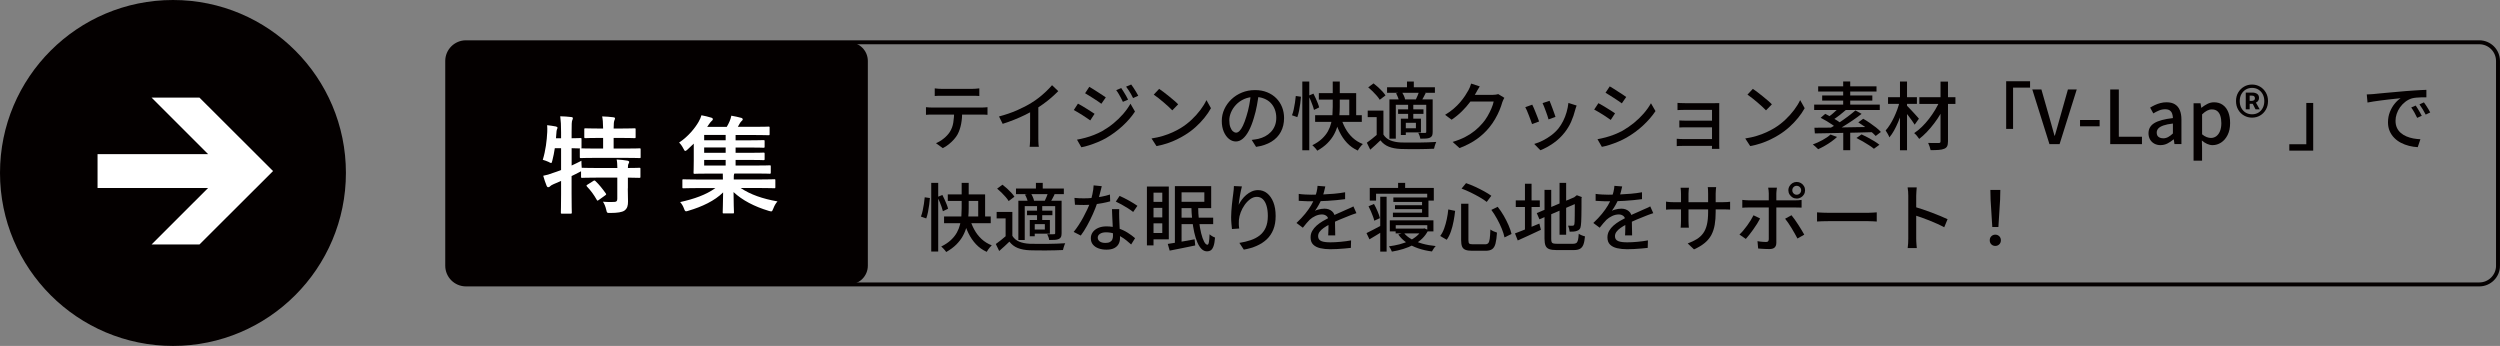 <?xml version="1.0" encoding="UTF-8"?>
<svg id="_レイヤー_2" data-name="レイヤー 2" xmlns="http://www.w3.org/2000/svg" viewBox="0 0 1011.8 140">
  <rect x="0" y="0" width="1011.8" height="140" fill="#808080" stroke="none"/>
  <defs>
    <style>
      .cls-1 {
        fill: #040000;
      }

      .cls-1, .cls-2 {
        stroke-width: 0px;
      }

      .cls-2 {
        fill: #fff;
      }

      .cls-3 {
        fill: none;
        stroke: #040000;
        stroke-miterlimit: 10;
        stroke-width: 1.6px;
      }
    </style>
  </defs>
  <g id="_レイヤー_1-2" data-name="レイヤー 1">
    <g>
      <path class="cls-1" d="m374.76,43.38c.42.04.87.08,1.34.11.47.03.94.04,1.4.04h19.64c.32,0,.73-.01,1.23-.04s.93-.06,1.29-.11v3.09c-.34-.04-.75-.07-1.22-.08-.47,0-.91-.02-1.31-.02h-19.64c-.46,0-.93,0-1.41.02-.48,0-.92.04-1.32.08v-3.09Zm3.54-7.62c.46.06.94.11,1.44.15.5.04.99.06,1.47.06h12.13c.46,0,.96-.02,1.49-.06.53-.04,1.04-.09,1.52-.15v3.09c-.48-.04-.98-.07-1.5-.08-.52,0-1.02-.01-1.5-.01h-12.1c-.5,0-1.01,0-1.53.01s-.99.04-1.41.08v-3.09Zm11.14,9.21c0,1.9-.15,3.63-.45,5.19-.3,1.56-.78,2.97-1.44,4.23-.36.66-.85,1.33-1.46,2.02-.61.69-1.3,1.35-2.06,1.96-.76.62-1.58,1.15-2.46,1.59l-2.76-2.01c1.1-.46,2.15-1.09,3.15-1.9,1-.81,1.8-1.67,2.4-2.57.76-1.18,1.25-2.48,1.47-3.92.22-1.43.34-2.96.36-4.6h3.24Z"/>
      <path class="cls-1" d="m404.34,47.13c2.64-.7,5.07-1.53,7.28-2.5,2.21-.97,4.15-1.97,5.81-3.01,1.06-.64,2.1-1.36,3.11-2.16,1.01-.8,1.97-1.63,2.87-2.49.9-.86,1.69-1.69,2.37-2.49l2.52,2.4c-.88.9-1.83,1.79-2.85,2.67-1.02.88-2.1,1.73-3.23,2.54-1.13.81-2.29,1.58-3.47,2.29-1.1.68-2.35,1.37-3.75,2.06-1.4.69-2.88,1.35-4.45,1.98-1.56.63-3.14,1.2-4.75,1.7l-1.47-2.97Zm12.56-3.96l3.33-.87v13.59c0,.4,0,.83.02,1.3,0,.47.03.91.06,1.3.03.4.08.71.13.93h-3.72c.02-.22.05-.53.09-.93.04-.4.06-.83.07-1.3s.02-.9.02-1.3v-12.72Z"/>
      <path class="cls-1" d="m436.27,41.94c.48.24,1.03.54,1.65.92s1.25.75,1.89,1.16c.64.4,1.24.78,1.8,1.14s1.02.66,1.38.9l-1.74,2.67c-.4-.28-.88-.61-1.44-.99-.56-.38-1.15-.77-1.77-1.17s-1.23-.78-1.83-1.12-1.14-.66-1.62-.92l1.68-2.58Zm-.39,14.58c1.12-.2,2.26-.46,3.42-.77,1.16-.31,2.31-.69,3.45-1.14s2.23-.96,3.27-1.51c1.68-.96,3.24-2.03,4.67-3.21,1.43-1.18,2.73-2.44,3.89-3.78,1.16-1.34,2.14-2.72,2.94-4.14l1.83,3.18c-1.34,2.04-3.02,3.99-5.05,5.85-2.02,1.86-4.26,3.5-6.7,4.92-1,.56-2.1,1.09-3.3,1.59s-2.38.93-3.54,1.3-2.2.63-3.12.79l-1.77-3.09Zm4.99-21.39c.46.26,1,.58,1.61.98.61.39,1.24.79,1.88,1.2s1.24.8,1.8,1.17c.56.37,1.02.68,1.38.94l-1.8,2.58c-.36-.28-.82-.61-1.38-.99s-1.16-.77-1.79-1.17c-.63-.4-1.24-.78-1.83-1.15-.59-.37-1.12-.69-1.58-.95l1.71-2.61Zm12.92.51c.26.38.57.85.92,1.41.35.56.69,1.12,1.02,1.69.33.57.61,1.09.83,1.58l-2.1.9c-.26-.58-.54-1.13-.83-1.67-.29-.53-.59-1.05-.89-1.58-.3-.52-.63-1.01-.99-1.47l2.04-.87Zm4.03-1.44c.28.36.6.81.95,1.35.35.54.7,1.09,1.04,1.66.34.57.63,1.09.87,1.55l-2.1.93c-.26-.58-.55-1.13-.86-1.65-.31-.52-.63-1.03-.95-1.53s-.66-.98-1.02-1.44l2.07-.87Z"/>
      <path class="cls-1" d="m466.04,56.04c1.68-.26,3.23-.6,4.66-1.04,1.42-.43,2.73-.92,3.92-1.47,1.19-.55,2.27-1.11,3.23-1.7,1.6-.98,3.08-2.11,4.43-3.39,1.35-1.28,2.54-2.6,3.56-3.96,1.02-1.36,1.83-2.68,2.43-3.96l1.83,3.27c-.72,1.3-1.61,2.6-2.66,3.9-1.05,1.3-2.24,2.55-3.56,3.74-1.32,1.19-2.76,2.26-4.33,3.22-1,.62-2.1,1.22-3.29,1.8-1.19.58-2.47,1.1-3.84,1.56s-2.83.83-4.37,1.11l-2.01-3.09Zm3.09-20.07c.54.36,1.16.8,1.86,1.33s1.42,1.09,2.15,1.69c.73.6,1.43,1.18,2.09,1.74.66.56,1.19,1.06,1.59,1.5l-2.37,2.43c-.38-.4-.88-.88-1.5-1.46-.62-.57-1.29-1.16-2-1.77-.71-.61-1.42-1.19-2.12-1.74-.7-.55-1.33-1.01-1.89-1.39l2.19-2.34Z"/>
      <path class="cls-1" d="m509.47,37.8c-.2,1.54-.46,3.16-.77,4.88-.31,1.71-.73,3.4-1.25,5.08-.6,2.04-1.28,3.76-2.03,5.17-.75,1.41-1.57,2.49-2.45,3.22-.88.74-1.81,1.11-2.79,1.11s-1.93-.34-2.79-1.04c-.86-.69-1.56-1.66-2.1-2.91-.54-1.25-.81-2.7-.81-4.37s.35-3.27,1.04-4.77c.69-1.5,1.65-2.83,2.87-3.99,1.22-1.16,2.64-2.07,4.27-2.73,1.62-.66,3.37-.99,5.26-.99s3.43.29,4.88.87,2.69,1.38,3.72,2.42,1.82,2.23,2.36,3.61c.54,1.38.81,2.85.81,4.41,0,2.1-.44,3.97-1.31,5.6s-2.15,2.96-3.83,3.99c-1.68,1.03-3.75,1.73-6.19,2.08l-1.77-2.82c.52-.06,1-.12,1.44-.2s.85-.14,1.23-.22c.96-.22,1.88-.56,2.75-1.02s1.65-1.04,2.33-1.75,1.22-1.54,1.61-2.5.59-2.04.59-3.24-.19-2.31-.57-3.34-.94-1.92-1.68-2.69c-.74-.76-1.65-1.35-2.73-1.78-1.08-.43-2.3-.65-3.66-.65-1.64,0-3.1.29-4.39.87-1.28.58-2.37,1.35-3.26,2.29-.89.95-1.57,1.98-2.03,3.08-.46,1.1-.69,2.16-.69,3.18,0,1.14.14,2.08.42,2.83.28.75.63,1.31,1.05,1.67.42.36.85.54,1.29.54s.89-.22,1.35-.67c.46-.45.93-1.17,1.4-2.15.47-.98.94-2.23,1.4-3.75.46-1.44.85-2.97,1.16-4.6.31-1.63.54-3.22.68-4.79l3.21.06Z"/>
      <path class="cls-1" d="m524.43,38.85l2.1.3c-.06.82-.16,1.73-.29,2.73-.13,1-.29,1.98-.48,2.94-.19.96-.43,1.82-.71,2.58l-2.16-.75c.28-.68.52-1.47.71-2.37s.36-1.83.51-2.78c.15-.95.25-1.83.32-2.65Zm2.64-5.85h2.82v27.81h-2.82v-27.81Zm2.52,5.73l1.98-.84c.3.58.61,1.21.92,1.89.31.68.59,1.34.84,1.98.25.64.44,1.21.56,1.71l-2.1,1.02c-.12-.52-.29-1.11-.53-1.77-.23-.66-.49-1.34-.78-2.04-.29-.7-.58-1.35-.89-1.95Zm9.79-5.73h2.85v10.26c0,1.2-.06,2.43-.18,3.7-.12,1.27-.35,2.55-.69,3.83-.34,1.28-.85,2.53-1.52,3.74s-1.55,2.36-2.64,3.45-2.45,2.09-4.07,3.01c-.14-.22-.33-.46-.55-.74-.23-.27-.48-.54-.74-.81-.26-.27-.5-.5-.72-.67,1.58-.78,2.88-1.65,3.9-2.61s1.83-1.97,2.42-3.04c.59-1.07,1.02-2.17,1.29-3.29.27-1.12.45-2.24.53-3.36s.12-2.19.12-3.21v-10.26Zm-7.12,13.62h18.89v2.7h-18.89v-2.7Zm1.5-8.94h15.11v10.41h-2.79v-7.77h-12.32v-2.64Zm8.83,9.48c.46,1.7,1.09,3.29,1.89,4.75.8,1.47,1.79,2.75,2.97,3.84,1.18,1.09,2.55,1.94,4.12,2.54-.22.2-.46.45-.72.75-.26.3-.51.62-.74.96-.23.34-.43.65-.59.93-1.68-.76-3.13-1.79-4.34-3.08-1.21-1.29-2.24-2.79-3.08-4.52-.84-1.72-1.52-3.61-2.04-5.67l2.52-.51Z"/>
      <path class="cls-1" d="m559.9,54.45c.64,1.06,1.56,1.84,2.75,2.34,1.19.5,2.63.79,4.31.87.86.02,1.91.04,3.14.04,1.23.01,2.52.01,3.87,0,1.35,0,2.67-.04,3.95-.09s2.4-.1,3.36-.17c-.1.2-.21.46-.33.79-.12.33-.23.67-.33,1.02-.1.35-.18.66-.24.94-.88.04-1.91.08-3.08.11-1.17.03-2.39.05-3.65.06s-2.48,0-3.65-.01c-1.17-.02-2.2-.04-3.08-.06-1.9-.08-3.52-.39-4.85-.92-1.33-.53-2.46-1.38-3.38-2.57-.64.62-1.3,1.24-1.97,1.86-.67.62-1.39,1.26-2.15,1.92l-1.38-2.82c.64-.46,1.33-.98,2.07-1.56.74-.58,1.45-1.17,2.13-1.77h2.49Zm0-9.69v10.83h-2.73v-8.19h-3.63v-2.64h6.37Zm-6.16-9.42l2.16-1.59c.6.46,1.22.98,1.85,1.54.63.57,1.21,1.14,1.73,1.71.52.57.94,1.11,1.26,1.61l-2.34,1.77c-.28-.5-.68-1.04-1.19-1.63-.51-.59-1.07-1.18-1.68-1.79-.61-.6-1.21-1.14-1.79-1.62Zm7.63-.03h19.37v2.25h-19.37v-2.25Zm.96,4.92h15.86v2.19h-13.28v13.71h-2.58v-15.9Zm2.67-2.46l2.37-.57c.28.44.54.94.8,1.5.25.56.42,1.06.5,1.5l-2.49.63c-.06-.42-.2-.92-.42-1.48-.22-.57-.47-1.1-.75-1.58Zm.84,6.48h10.27v1.83h-10.27v-1.83Zm1.11,3.78h2.01v6.6h-2.01v-6.6Zm1.08,0h7.06v5.55h-7.06v-1.68h5.02v-2.19h-5.02v-1.68Zm1.41-15.03h2.76v3.66h-2.76v-3.66Zm.45,9.3h2.1v6.21h-2.1v-6.21Zm4.45-5.28l2.67.63c-.3.6-.6,1.18-.9,1.74-.3.56-.57,1.04-.81,1.44l-2.28-.57c.24-.48.49-1.03.74-1.64.25-.61.45-1.14.59-1.6Zm2.88,3.21h2.61v13.14c0,.64-.07,1.14-.22,1.49s-.44.63-.86.85c-.44.2-.98.32-1.62.36s-1.41.06-2.31.06c-.04-.34-.14-.73-.3-1.18s-.33-.84-.51-1.18c.62.02,1.19.04,1.7.04s.86,0,1.04-.02c.18,0,.31-.03.38-.1.07-.07.1-.18.1-.35v-13.11Z"/>
      <path class="cls-1" d="m598.89,34.98c-.3.44-.6.92-.89,1.44-.29.52-.52.93-.68,1.23-.62,1.14-1.41,2.35-2.36,3.63-.95,1.28-2.05,2.54-3.29,3.76-1.24,1.23-2.63,2.37-4.17,3.41l-2.64-1.98c1.3-.78,2.46-1.61,3.48-2.49,1.02-.88,1.91-1.76,2.66-2.66.75-.89,1.4-1.74,1.94-2.56.54-.82.99-1.56,1.35-2.22.18-.3.38-.71.6-1.25.22-.53.39-1.01.51-1.46l3.48,1.14Zm9.94,4.62c-.16.24-.31.53-.45.87-.14.34-.27.66-.39.96-.26.96-.63,2.02-1.11,3.18s-1.07,2.34-1.77,3.55c-.7,1.21-1.5,2.37-2.4,3.46-1.38,1.7-3.03,3.24-4.94,4.62s-4.27,2.61-7.07,3.69l-2.79-2.49c1.94-.58,3.65-1.25,5.12-2.02,1.47-.77,2.77-1.62,3.9-2.54,1.13-.92,2.14-1.9,3.02-2.94.76-.86,1.45-1.81,2.06-2.87.61-1.05,1.14-2.1,1.59-3.15.45-1.05.76-2,.92-2.83h-10.69l1.14-2.7h9.16c.42,0,.83-.03,1.23-.08.4-.05.74-.12,1.02-.22l2.46,1.5Z"/>
      <path class="cls-1" d="m620.13,42.36c.18.34.39.81.65,1.39.25.59.51,1.23.78,1.91.27.68.53,1.33.77,1.95s.43,1.14.57,1.56l-2.85,1.05c-.12-.38-.3-.9-.54-1.54-.24-.65-.5-1.33-.77-2.03-.27-.7-.53-1.34-.78-1.94-.25-.59-.47-1.03-.65-1.33l2.82-1.02Zm17.96.36c-.14.38-.25.71-.35.99-.09.28-.17.54-.23.78-.4,1.6-.94,3.17-1.61,4.71s-1.54,2.99-2.6,4.35c-1.38,1.76-2.95,3.25-4.7,4.45-1.75,1.21-3.48,2.15-5.18,2.81l-2.49-2.55c1.12-.32,2.28-.78,3.48-1.38,1.2-.6,2.36-1.32,3.47-2.16,1.11-.84,2.08-1.77,2.9-2.79.68-.86,1.3-1.85,1.86-2.96.56-1.11,1.02-2.29,1.38-3.54s.61-2.5.75-3.77l3.3,1.05Zm-10.96-1.92c.14.3.32.75.54,1.33s.46,1.22.71,1.89c.25.67.48,1.3.69,1.91.21.6.37,1.06.47,1.38l-2.82,1.02c-.08-.36-.22-.83-.42-1.42s-.42-1.21-.66-1.86c-.24-.65-.48-1.27-.71-1.88-.23-.6-.44-1.08-.62-1.44l2.82-.93Z"/>
      <path class="cls-1" d="m646.92,41.76c.48.24,1.03.54,1.65.92.62.37,1.25.75,1.89,1.15.64.4,1.24.78,1.8,1.12.56.35,1.02.66,1.38.92l-1.74,2.67c-.4-.28-.88-.61-1.44-.99s-1.15-.77-1.77-1.17c-.62-.4-1.24-.77-1.85-1.12-.61-.35-1.16-.65-1.64-.92l1.71-2.58Zm-.39,14.58c1.1-.2,2.23-.45,3.39-.76,1.16-.31,2.31-.69,3.45-1.14,1.14-.45,2.24-.96,3.3-1.52,1.66-.96,3.21-2.03,4.66-3.21,1.44-1.18,2.74-2.44,3.91-3.78,1.16-1.34,2.14-2.72,2.94-4.14l1.83,3.18c-1.36,2.04-3.05,3.99-5.06,5.85-2.01,1.86-4.24,3.49-6.68,4.89-1.02.58-2.13,1.12-3.32,1.62-1.19.5-2.37.94-3.54,1.31-1.17.37-2.21.63-3.11.79l-1.77-3.09Zm4.96-21.39c.48.26,1.02.58,1.62.98.6.39,1.22.79,1.86,1.2.64.41,1.25.8,1.82,1.17.57.37,1.03.69,1.37.95l-1.77,2.58c-.38-.28-.85-.61-1.41-.99-.56-.38-1.15-.77-1.77-1.17-.62-.4-1.23-.78-1.83-1.16-.6-.37-1.13-.69-1.59-.97l1.71-2.58Z"/>
      <path class="cls-1" d="m678.61,56.16c.26.02.62.04,1.07.08.45.03.94.04,1.46.04h13.22v2.76h-13.22c-.44,0-.91,0-1.4.03-.49.02-.87.04-1.13.06v-2.97Zm.33-14.52c.22.02.54.04.96.06.42.02.85.04,1.29.04.44.01.81.02,1.11.02h11.5c.36,0,.74,0,1.14-.02.4,0,.7-.01.9-.01-.02.16-.03.41-.03.75v15.96c0,.24,0,.54.01.92s.03.66.04.88h-3c.02-.2.03-.49.03-.87v-14.91h-10.6c-.3,0-.68,0-1.13.02-.45,0-.88.02-1.29.03-.41.01-.73.03-.95.05v-2.91Zm.72,7.11c.34.02.79.04,1.34.06s1.09.03,1.61.03h11.74v2.7h-13.35c-.55,0-1,.02-1.34.06v-2.85Z"/>
      <path class="cls-1" d="m706.33,56.04c1.68-.26,3.23-.6,4.66-1.04,1.42-.43,2.73-.92,3.92-1.47,1.19-.55,2.27-1.11,3.23-1.7,1.6-.98,3.08-2.11,4.43-3.39,1.35-1.28,2.54-2.6,3.56-3.96,1.02-1.36,1.83-2.68,2.43-3.96l1.83,3.27c-.72,1.3-1.61,2.6-2.66,3.9-1.05,1.3-2.24,2.55-3.56,3.74-1.32,1.19-2.76,2.26-4.33,3.22-1,.62-2.1,1.22-3.29,1.8-1.19.58-2.47,1.1-3.84,1.56-1.37.46-2.83.83-4.37,1.11l-2.01-3.09Zm3.09-20.07c.54.36,1.16.8,1.86,1.33.7.53,1.42,1.09,2.15,1.69.73.6,1.43,1.18,2.09,1.74.66.56,1.19,1.06,1.59,1.5l-2.37,2.43c-.38-.4-.88-.88-1.5-1.46-.62-.57-1.29-1.16-2-1.77-.71-.61-1.42-1.19-2.12-1.74-.7-.55-1.33-1.01-1.89-1.39l2.19-2.34Z"/>
      <path class="cls-1" d="m740.87,54.45l2.61.99c-.66.62-1.42,1.24-2.28,1.86-.86.62-1.76,1.19-2.69,1.72-.93.53-1.82.98-2.66,1.37-.16-.18-.38-.39-.65-.63-.27-.24-.54-.48-.8-.72-.26-.24-.5-.43-.72-.57,1.3-.48,2.61-1.08,3.92-1.79s2.4-1.46,3.26-2.24Zm-6.64-12.12h26.55v2.19h-26.55v-2.19Zm.09,9.36c1.46,0,3.11,0,4.94-.03,1.83-.02,3.79-.05,5.89-.09,2.09-.04,4.24-.08,6.43-.11,2.19-.03,4.37-.06,6.53-.1l-.15,2.13c-2.12.06-4.26.12-6.41.17-2.15.05-4.25.09-6.29.13-2.04.04-3.98.08-5.81.12s-3.48.07-4.94.09l-.18-2.31Zm1.53-16.74h23.61v2.1h-23.61v-2.1Zm1.02,12.72l1.83-1.59c.76.36,1.56.78,2.4,1.25.84.47,1.64.95,2.4,1.44.76.49,1.39.94,1.89,1.36l-1.98,1.77c-.46-.42-1.06-.88-1.79-1.4-.73-.51-1.52-1.01-2.36-1.51s-1.64-.94-2.4-1.32Zm.6-9.03h20.3v2.07h-20.3v-2.07Zm7.24,4.47l2.55,1.23c-.86.76-1.77,1.51-2.72,2.25-.95.74-1.84,1.37-2.66,1.89l-1.95-1.08c.54-.38,1.1-.82,1.68-1.32.58-.5,1.15-1.01,1.7-1.53.55-.52,1.02-1,1.4-1.44Zm6.22,1.59l2.49,1.38c-1.08.86-2.27,1.73-3.56,2.61s-2.58,1.71-3.88,2.5c-1.29.79-2.51,1.48-3.65,2.05l-1.86-1.29c1.14-.6,2.35-1.32,3.63-2.16,1.28-.84,2.52-1.71,3.71-2.6,1.19-.89,2.23-1.72,3.11-2.5Zm-4.96-11.73h2.85v10.68h-2.85v-10.68Zm.03,19.56h2.82v8.25h-2.82v-8.25Zm5.32,3.33l2.1-1.47c.8.36,1.65.79,2.55,1.27.9.49,1.77.99,2.6,1.49.83.5,1.52.98,2.06,1.44l-2.22,1.62c-.5-.42-1.15-.89-1.95-1.41-.8-.52-1.65-1.04-2.55-1.56-.9-.52-1.76-.98-2.58-1.38Zm.78-6.33l1.98-1.47c.84.48,1.71,1.03,2.61,1.65.9.62,1.76,1.25,2.57,1.88s1.47,1.24,1.97,1.82l-2.1,1.62c-.48-.54-1.11-1.13-1.88-1.79-.77-.65-1.61-1.3-2.52-1.95-.91-.65-1.79-1.23-2.63-1.75Z"/>
      <path class="cls-1" d="m768.84,41.07l1.92.69c-.28,1.22-.64,2.48-1.08,3.78-.44,1.3-.92,2.57-1.44,3.81s-1.08,2.4-1.68,3.48-1.23,2-1.89,2.76c-.14-.42-.37-.89-.68-1.42-.31-.53-.59-.98-.83-1.36.6-.68,1.19-1.47,1.76-2.37.57-.9,1.11-1.88,1.61-2.93.5-1.05.95-2.12,1.35-3.22.4-1.1.72-2.17.96-3.21Zm-4.71-1.74h11.68v2.7h-11.68v-2.7Zm4.83-6.33h2.85v27.81h-2.85v-27.81Zm2.64,9.63c.2.16.47.42.81.78.34.36.72.77,1.14,1.21.42.45.84.9,1.25,1.35.41.45.78.86,1.11,1.23.33.37.57.65.71.83l-1.71,2.43c-.24-.4-.57-.89-.99-1.48-.42-.59-.87-1.2-1.34-1.83-.47-.63-.93-1.22-1.37-1.77-.44-.55-.8-.99-1.08-1.33l1.47-1.41Zm13.55-2.01l2.28,1.38c-.56,1.32-1.23,2.65-2.01,3.99-.78,1.34-1.65,2.64-2.6,3.9-.95,1.26-1.94,2.43-2.97,3.51-1.03,1.08-2.07,2.02-3.11,2.82-.24-.38-.55-.79-.93-1.25-.38-.45-.75-.82-1.11-1.1,1.04-.68,2.07-1.51,3.09-2.5,1.02-.99,1.99-2.08,2.91-3.27.92-1.19,1.76-2.42,2.52-3.69.76-1.27,1.4-2.54,1.92-3.79Zm-8.35-1.29h14.6v2.73h-14.6v-2.73Zm8.59-6.3h3v24.15c0,.9-.12,1.57-.35,2.02-.23.45-.62.79-1.16,1-.56.24-1.3.4-2.22.47-.92.07-2.02.1-3.3.1-.08-.4-.21-.88-.41-1.46s-.39-1.05-.59-1.46c.9.02,1.77.04,2.61.04.84.01,1.39,0,1.65-.01.28,0,.48-.05.58-.15.11-.1.17-.29.17-.57v-24.15Z"/>
      <path class="cls-1" d="m811.94,32.88h9.67v2.58h-6.88v16.71h-2.79v-19.29Z"/>
      <path class="cls-1" d="m829.45,58.32l-6.94-22.11h3.69l3.27,11.46c.38,1.26.71,2.46,1.01,3.6.29,1.14.63,2.35,1.01,3.63h.15c.4-1.28.75-2.49,1.04-3.63.29-1.14.62-2.34,1.01-3.6l3.24-11.46h3.57l-6.94,22.11h-4.12Z"/>
      <path class="cls-1" d="m841.83,51.12v-2.55h7.93v2.55h-7.93Z"/>
      <path class="cls-1" d="m854.05,58.32v-22.11h3.48v19.14h9.37v2.97h-12.86Z"/>
      <path class="cls-1" d="m874.41,58.74c-.94,0-1.78-.2-2.51-.6-.73-.4-1.31-.96-1.73-1.68-.42-.72-.63-1.56-.63-2.52,0-1.78.79-3.16,2.36-4.12s4.08-1.64,7.52-2.03c-.02-.64-.12-1.23-.3-1.77-.18-.54-.5-.98-.95-1.31-.45-.33-1.09-.49-1.91-.49-.86,0-1.69.17-2.49.51-.8.34-1.56.73-2.28,1.17l-1.29-2.34c.58-.36,1.22-.71,1.92-1.04.7-.33,1.45-.6,2.25-.81.8-.21,1.63-.31,2.49-.31,1.38,0,2.51.28,3.39.83s1.54,1.34,1.97,2.38.65,2.3.65,3.78v9.93h-2.82l-.27-1.89h-.12c-.74.64-1.55,1.18-2.43,1.63-.88.45-1.82.67-2.82.67Zm1.05-2.76c.72,0,1.39-.17,2.01-.5.62-.33,1.27-.81,1.95-1.46v-4.02c-1.62.18-2.91.45-3.87.79-.96.35-1.65.76-2.06,1.23-.41.47-.62,1.02-.62,1.63,0,.82.25,1.41.75,1.77.5.36,1.11.54,1.83.54Z"/>
      <path class="cls-1" d="m887.78,65.01v-23.22h2.82l.3,1.83h.06c.74-.6,1.54-1.12,2.4-1.56.86-.44,1.76-.66,2.7-.66,1.38,0,2.56.35,3.54,1.05.98.7,1.72,1.68,2.22,2.92.5,1.25.75,2.73.75,4.43,0,1.88-.33,3.49-1.01,4.83-.67,1.34-1.55,2.36-2.63,3.06-1.08.7-2.24,1.05-3.48,1.05-.72,0-1.45-.17-2.19-.5-.74-.33-1.45-.79-2.13-1.39l.09,2.82v5.34h-3.45Zm7.03-9.18c.8,0,1.52-.23,2.15-.69s1.13-1.13,1.5-2.03c.37-.89.56-1.97.56-3.25,0-1.16-.14-2.16-.41-2.99-.27-.83-.69-1.47-1.25-1.92s-1.3-.67-2.22-.67c-.64,0-1.28.17-1.91.5s-1.3.83-2,1.51v8.07c.64.54,1.27.92,1.89,1.14.62.22,1.18.33,1.68.33Z"/>
      <path class="cls-1" d="m911.45,47.61c-1.18,0-2.26-.28-3.24-.84s-1.77-1.34-2.36-2.36c-.59-1.01-.89-2.17-.89-3.5s.3-2.48.89-3.48c.59-1,1.38-1.79,2.36-2.36.98-.57,2.06-.85,3.24-.85s2.26.29,3.23.85c.97.57,1.75,1.36,2.34,2.36.59,1,.89,2.16.89,3.48s-.3,2.49-.89,3.5c-.59,1.01-1.37,1.8-2.34,2.36-.97.56-2.05.84-3.23.84Zm0-1.35c.94,0,1.79-.22,2.54-.66.75-.44,1.34-1.07,1.77-1.88.43-.81.65-1.75.65-2.81s-.22-1.99-.65-2.79c-.43-.8-1.02-1.42-1.77-1.88-.75-.45-1.6-.67-2.54-.67s-1.79.23-2.54.67c-.75.45-1.35,1.08-1.79,1.88-.44.8-.66,1.73-.66,2.79s.22,2,.66,2.81c.44.81,1.04,1.43,1.79,1.88.75.44,1.6.66,2.54.66Zm-2.55-2.01v-6.78h2.73c.72,0,1.34.17,1.86.51.52.34.78.9.78,1.68,0,.4-.11.77-.33,1.11-.22.34-.53.59-.93.75l1.53,2.73h-1.68l-1.14-2.25h-1.23v2.25h-1.59Zm1.59-3.42h.78c.42,0,.75-.09.99-.27.24-.18.36-.44.36-.78,0-.32-.1-.58-.29-.78-.19-.2-.53-.3-1.01-.3h-.84v2.13Z"/>
      <path class="cls-1" d="m936.2,60.96h-9.67v-2.58h6.88v-16.71h2.79v19.29Z"/>
      <path class="cls-1" d="m957.86,38.22c.58-.02,1.12-.04,1.61-.08.49-.03.89-.05,1.19-.08.54-.06,1.27-.13,2.18-.22.91-.09,1.95-.19,3.11-.29,1.16-.1,2.4-.21,3.72-.33,1.32-.12,2.67-.24,4.05-.36,1.06-.08,2.1-.15,3.11-.22s1.96-.13,2.84-.18c.88-.05,1.66-.08,2.34-.1v3.03c-.56-.02-1.2-.02-1.91,0-.71.02-1.41.06-2.1.12-.69.06-1.31.16-1.85.3-.98.3-1.88.77-2.7,1.41-.82.64-1.53,1.38-2.12,2.22-.59.84-1.04,1.73-1.35,2.67-.31.94-.46,1.85-.46,2.73,0,1.1.18,2.06.56,2.87.37.81.89,1.5,1.55,2.07s1.42,1.04,2.28,1.41,1.78.64,2.75.83c.97.18,1.95.29,2.93.33l-1.08,3.21c-1.18-.06-2.35-.24-3.51-.53-1.16-.29-2.25-.7-3.27-1.23-1.02-.53-1.93-1.19-2.72-1.99-.79-.8-1.41-1.72-1.86-2.76-.45-1.04-.68-2.22-.68-3.54,0-1.52.26-2.92.77-4.2.51-1.28,1.16-2.4,1.94-3.35.78-.95,1.58-1.68,2.4-2.21-.6.06-1.34.14-2.22.23s-1.83.19-2.84.31c-1.01.12-2.03.25-3.05.38-1.02.13-1.99.27-2.9.41-.91.14-1.71.28-2.39.42l-.3-3.27Zm19.82,4.5c.24.34.51.75.81,1.24.3.49.6.99.9,1.5.3.51.55.98.75,1.4l-1.86.84c-.36-.76-.74-1.49-1.13-2.19-.39-.7-.82-1.37-1.28-2.01l1.8-.78Zm3.33-1.29c.24.34.52.75.84,1.21s.63.96.93,1.46c.3.5.56.97.78,1.41l-1.83.87c-.4-.76-.8-1.47-1.2-2.14-.4-.67-.84-1.33-1.32-2l1.8-.81Z"/>
      <path class="cls-1" d="m374.25,79.85l2.1.3c-.06.82-.16,1.73-.29,2.73-.13,1-.29,1.98-.48,2.94s-.43,1.82-.71,2.58l-2.16-.75c.28-.68.51-1.47.71-2.37.19-.9.36-1.83.51-2.78.15-.95.26-1.83.32-2.65Zm2.64-5.85h2.82v27.81h-2.82v-27.81Zm2.52,5.73l1.98-.84c.3.58.61,1.21.92,1.89.31.68.59,1.34.84,1.98.25.64.44,1.21.56,1.71l-2.1,1.02c-.12-.52-.3-1.11-.53-1.77-.23-.66-.49-1.34-.78-2.04-.29-.7-.59-1.35-.89-1.95Zm9.79-5.73h2.85v10.26c0,1.2-.06,2.43-.18,3.7-.12,1.27-.35,2.55-.69,3.83-.34,1.28-.85,2.53-1.52,3.74s-1.55,2.36-2.64,3.45-2.45,2.09-4.07,3.01c-.14-.22-.33-.46-.56-.74-.23-.27-.48-.54-.74-.81s-.5-.5-.72-.67c1.58-.78,2.88-1.65,3.91-2.61,1.02-.96,1.83-1.97,2.42-3.04.59-1.07,1.02-2.17,1.29-3.29.27-1.12.45-2.24.53-3.36.08-1.12.12-2.19.12-3.21v-10.26Zm-7.12,13.62h18.89v2.7h-18.89v-2.7Zm1.5-8.94h15.11v10.41h-2.79v-7.77h-12.31v-2.64Zm8.83,9.48c.46,1.7,1.09,3.29,1.89,4.75.8,1.47,1.79,2.75,2.97,3.84,1.18,1.09,2.55,1.94,4.12,2.54-.22.2-.46.45-.72.75-.26.3-.51.62-.74.96s-.43.65-.59.93c-1.68-.76-3.13-1.79-4.34-3.08-1.21-1.29-2.24-2.79-3.08-4.52-.84-1.72-1.52-3.61-2.04-5.67l2.52-.51Z"/>
      <path class="cls-1" d="m409.72,95.45c.64,1.06,1.56,1.84,2.75,2.34,1.19.5,2.63.79,4.31.87.86.02,1.91.04,3.14.04,1.23.01,2.52.01,3.88,0,1.35,0,2.67-.04,3.95-.09,1.28-.05,2.4-.1,3.36-.17-.1.2-.21.46-.33.79s-.23.67-.33,1.02c-.1.35-.18.66-.24.94-.88.04-1.91.08-3.08.11-1.17.03-2.39.05-3.65.06s-2.48,0-3.65-.01c-1.17-.02-2.2-.04-3.08-.06-1.9-.08-3.52-.39-4.85-.92-1.33-.53-2.46-1.38-3.38-2.57-.64.62-1.3,1.24-1.97,1.86-.67.62-1.39,1.26-2.15,1.92l-1.38-2.82c.64-.46,1.33-.98,2.07-1.56s1.45-1.17,2.13-1.77h2.49Zm0-9.69v10.83h-2.73v-8.19h-3.63v-2.64h6.37Zm-6.16-9.42l2.16-1.59c.6.46,1.22.98,1.85,1.54.63.57,1.21,1.14,1.73,1.71.52.57.94,1.11,1.26,1.61l-2.34,1.77c-.28-.5-.68-1.04-1.19-1.63-.51-.59-1.07-1.18-1.68-1.79-.61-.6-1.21-1.14-1.79-1.62Zm7.63-.03h19.37v2.25h-19.37v-2.25Zm.96,4.92h15.86v2.19h-13.28v13.71h-2.58v-15.9Zm2.67-2.46l2.37-.57c.28.44.55.94.8,1.5.25.56.42,1.06.5,1.5l-2.49.63c-.06-.42-.2-.92-.42-1.48-.22-.57-.47-1.1-.75-1.58Zm.84,6.48h10.27v1.83h-10.27v-1.83Zm1.11,3.78h2.01v6.6h-2.01v-6.6Zm1.08,0h7.06v5.55h-7.06v-1.68h5.02v-2.19h-5.02v-1.68Zm1.41-15.03h2.76v3.66h-2.76v-3.66Zm.45,9.3h2.1v6.21h-2.1v-6.21Zm4.45-5.28l2.67.63c-.3.6-.6,1.18-.9,1.74-.3.56-.57,1.04-.81,1.44l-2.28-.57c.24-.48.49-1.03.74-1.64.25-.61.45-1.14.59-1.6Zm2.88,3.21h2.61v13.14c0,.64-.08,1.14-.23,1.49-.15.35-.44.63-.86.85-.44.2-.98.32-1.62.36-.64.04-1.41.06-2.31.06-.04-.34-.14-.73-.3-1.18-.16-.45-.33-.84-.51-1.18.62.02,1.19.04,1.7.04.51,0,.86,0,1.04-.02.18,0,.3-.03.38-.1s.11-.18.11-.35v-13.11Z"/>
      <path class="cls-1" d="m445.91,75.35c-.12.5-.28,1.13-.47,1.89-.19.76-.4,1.56-.63,2.4-.23.84-.47,1.65-.71,2.43-.48,1.44-1.08,2.96-1.8,4.58-.72,1.61-1.5,3.17-2.34,4.69-.84,1.52-1.69,2.85-2.55,3.99l-2.88-1.47c.68-.82,1.35-1.74,2.01-2.75.66-1.01,1.29-2.06,1.88-3.15.59-1.09,1.13-2.15,1.61-3.18.48-1.03.87-1.97,1.17-2.83.34-1,.65-2.13.93-3.39s.44-2.44.48-3.54l3.3.33Zm-11.08,4.74c.6.06,1.24.11,1.91.14.67.03,1.31.04,1.91.04,1.16,0,2.35-.05,3.56-.17,1.21-.11,2.41-.28,3.6-.51,1.19-.23,2.33-.51,3.41-.86l.09,2.76c-.92.26-1.97.5-3.15.72-1.18.22-2.41.4-3.69.54-1.28.14-2.55.21-3.81.21-.56,0-1.15,0-1.77-.03-.62-.02-1.23-.04-1.83-.06l-.21-2.79Zm18.14,4.56c-.02.62-.03,1.21-.03,1.77s0,1.14.03,1.74c.02.46.04,1.06.07,1.79.03.73.06,1.5.1,2.33s.08,1.6.11,2.34c.03.74.04,1.34.04,1.8,0,.84-.19,1.61-.56,2.31-.37.7-.96,1.26-1.76,1.68-.8.42-1.86.63-3.18.63-1.16,0-2.22-.17-3.17-.51-.95-.34-1.71-.85-2.28-1.53-.57-.68-.86-1.54-.86-2.58,0-.94.27-1.77.8-2.49.53-.72,1.27-1.28,2.21-1.69s2.03-.62,3.27-.62c1.72,0,3.3.25,4.75.74,1.44.49,2.74,1.1,3.89,1.83,1.15.73,2.15,1.46,2.99,2.2l-1.59,2.55c-.58-.52-1.22-1.07-1.92-1.64-.7-.57-1.48-1.1-2.33-1.59-.85-.49-1.77-.89-2.76-1.21-.99-.32-2.05-.48-3.17-.48-1,0-1.81.2-2.42.6-.61.4-.92.91-.92,1.53s.26,1.16.8,1.56c.53.4,1.31.6,2.33.6.76,0,1.37-.12,1.82-.38s.77-.6.95-1.04c.18-.44.27-.93.27-1.47s-.01-1.22-.04-2.1-.07-1.83-.12-2.85c-.05-1.02-.1-2.04-.15-3.08s-.08-1.95-.1-2.75h2.94Zm5.65,1.14c-.56-.46-1.26-.95-2.1-1.48s-1.7-1.04-2.58-1.53c-.88-.49-1.66-.88-2.34-1.19l1.53-2.31c.54.24,1.15.53,1.83.87.68.34,1.36.7,2.04,1.08s1.31.75,1.89,1.12c.58.37,1.06.69,1.44.95l-1.71,2.49Z"/>
      <path class="cls-1" d="m464.18,75.5h2.67v23.82h-2.67v-23.82Zm1.29,0h7.57v21.36h-7.57v-2.55h4.93v-16.32h-4.93v-2.49Zm.27,6.21h6.34v2.43h-6.34v-2.43Zm0,6.27h6.34v2.4h-6.34v-2.4Zm6.88,10.74c.92-.14,1.97-.3,3.15-.5,1.18-.19,2.43-.41,3.74-.65s2.64-.48,3.98-.72l.24,2.49c-1.8.38-3.61.75-5.44,1.12-1.82.37-3.45.69-4.9.97l-.78-2.73Zm2.88-23.4h2.7v24.21h-2.7v-24.21Zm1.47,12.78h14.03v2.61h-14.03v-2.61Zm.12-12.78h13.1v8.91h-13.1v-2.55h10.33v-3.84h-10.33v-2.52Zm5.08,7.95h2.73c.02,2.18.14,4.22.36,6.12.22,1.9.51,3.58.87,5.02.36,1.45.76,2.58,1.2,3.41s.89,1.23,1.35,1.23c.26,0,.46-.35.59-1.05.13-.7.21-1.76.26-3.18.28.26.63.52,1.05.76.42.25.81.44,1.17.56-.12,1.48-.31,2.62-.59,3.42s-.62,1.36-1.05,1.68c-.43.32-.98.48-1.64.48-.8,0-1.53-.32-2.18-.96-.65-.64-1.22-1.54-1.71-2.69-.49-1.15-.91-2.49-1.25-4.04-.34-1.54-.61-3.22-.81-5.04-.2-1.82-.32-3.73-.36-5.73Z"/>
      <path class="cls-1" d="m502.62,75.47c-.12.46-.25,1.01-.39,1.67-.14.65-.27,1.33-.39,2.02-.12.7-.23,1.38-.32,2.03-.09.65-.16,1.21-.2,1.69.34-.68.77-1.37,1.28-2.07.51-.7,1.11-1.34,1.79-1.92.68-.58,1.42-1.05,2.22-1.41.8-.36,1.65-.54,2.55-.54,1.36,0,2.58.42,3.65,1.27,1.07.85,1.92,2.06,2.54,3.62.62,1.56.93,3.42.93,5.58s-.31,3.9-.93,5.46c-.62,1.56-1.5,2.88-2.64,3.96s-2.5,1.96-4.08,2.66-3.32,1.21-5.23,1.54l-1.8-2.73c1.64-.26,3.16-.62,4.57-1.1,1.4-.47,2.62-1.11,3.67-1.93,1.04-.82,1.85-1.87,2.42-3.15.57-1.28.86-2.85.86-4.71,0-1.56-.17-2.92-.51-4.08-.34-1.16-.84-2.06-1.5-2.7-.66-.64-1.47-.96-2.43-.96s-1.8.3-2.64.9-1.6,1.37-2.27,2.31c-.67.94-1.21,1.95-1.62,3.03-.41,1.08-.66,2.12-.74,3.12-.04.5-.06,1.02-.04,1.56,0,.54.06,1.17.17,1.89l-2.94.21c-.06-.56-.13-1.26-.21-2.12-.08-.85-.12-1.76-.12-2.75,0-.72.03-1.49.09-2.33.06-.83.13-1.68.21-2.55.08-.87.17-1.71.29-2.54.11-.82.21-1.57.29-2.25.08-.52.14-1.02.17-1.5.03-.48.05-.93.07-1.35l3.27.15Z"/>
      <path class="cls-1" d="m536.38,75.44c-.12.58-.29,1.29-.5,2.12s-.52,1.76-.92,2.8c-.34.84-.76,1.7-1.25,2.58s-1,1.68-1.52,2.4c.34-.2.74-.36,1.19-.49.45-.13.91-.23,1.38-.3.47-.07.9-.1,1.28-.1,1.2,0,2.21.34,3.03,1.04.82.69,1.23,1.68,1.23,2.98v1.47c0,.58,0,1.19.03,1.83.02.64.04,1.27.04,1.89s.02,1.16.02,1.62h-2.85c.02-.38.04-.83.06-1.33.02-.51.04-1.04.05-1.61,0-.56.01-1.1.01-1.62v-1.38c-.02-.9-.29-1.55-.81-1.95-.52-.4-1.13-.6-1.83-.6-.9,0-1.8.21-2.69.63-.89.42-1.66.93-2.3,1.53-.42.42-.86.9-1.31,1.44-.45.54-.93,1.13-1.43,1.77l-2.58-1.92c1.38-1.3,2.55-2.54,3.51-3.72.96-1.18,1.76-2.31,2.39-3.38.63-1.07,1.13-2.08,1.49-3.05.32-.82.58-1.65.78-2.5.2-.85.32-1.64.36-2.38l3.12.24Zm-10.75,3.03c.8.12,1.68.21,2.64.25s1.8.08,2.52.08c1.34,0,2.79-.03,4.35-.09,1.56-.06,3.14-.16,4.73-.3,1.59-.14,3.1-.34,4.52-.6v2.79c-1.06.14-2.19.27-3.39.39s-2.42.21-3.67.29c-1.24.07-2.43.12-3.57.15-1.14.03-2.18.04-3.12.04-.42,0-.92,0-1.49-.02-.57,0-1.16-.03-1.77-.08-.61-.04-1.2-.07-1.76-.09v-2.82Zm23.34,7.8c-.28.1-.61.21-.98.33-.37.12-.74.25-1.1.39-.36.14-.69.27-.99.39-1.02.4-2.21.88-3.56,1.44-1.35.56-2.74,1.21-4.16,1.95-.96.5-1.79,1-2.49,1.5-.7.5-1.25,1.02-1.64,1.56-.39.54-.58,1.13-.58,1.77,0,.52.12.94.36,1.26.24.32.58.57,1.01.74s.95.29,1.56.36c.61.07,1.3.11,2.06.11,1.2,0,2.56-.07,4.09-.21,1.52-.14,2.94-.33,4.26-.57l-.09,3.03c-.72.08-1.56.17-2.52.25-.96.09-1.95.16-2.96.21-1.01.05-1.97.08-2.87.08-1.5,0-2.85-.14-4.05-.42-1.2-.28-2.15-.77-2.85-1.46-.7-.69-1.05-1.66-1.05-2.9,0-.98.22-1.86.68-2.65.45-.79,1.04-1.5,1.77-2.15.73-.64,1.55-1.23,2.45-1.77s1.79-1.03,2.67-1.47c.94-.5,1.82-.93,2.63-1.3.81-.37,1.57-.71,2.28-1s1.38-.6,2-.9c.52-.22,1.01-.43,1.47-.64.46-.21.92-.44,1.38-.67l1.23,2.76Z"/>
      <path class="cls-1" d="m553.05,94.34c.78-.36,1.72-.83,2.81-1.42,1.09-.59,2.21-1.18,3.35-1.79l.78,2.25c-.96.6-1.94,1.2-2.93,1.8-.99.6-1.93,1.16-2.81,1.68l-1.2-2.52Zm.84-10.86l2.19-.93c.5.9.98,1.88,1.44,2.95.46,1.07.78,2,.96,2.78l-2.28,1.05c-.12-.54-.3-1.14-.56-1.81s-.53-1.36-.83-2.07c-.3-.71-.61-1.37-.93-1.96Zm.48-7.41h25.92v5.13h-2.67v-2.79h-20.7v2.79h-2.55v-5.13Zm4.24,3.54h2.58v22.23h-2.58v-22.23Zm16.94,12.9h.51l.45-.09,1.56.69c-.62,1.3-1.44,2.44-2.45,3.42-1.01.98-2.17,1.82-3.47,2.5-1.3.69-2.7,1.26-4.21,1.73-1.5.46-3.04.82-4.62,1.08-.1-.3-.27-.67-.5-1.09s-.46-.79-.68-1.06c1.46-.18,2.88-.45,4.27-.81,1.38-.36,2.67-.82,3.86-1.38,1.19-.56,2.24-1.23,3.15-2.01.91-.78,1.62-1.66,2.12-2.64v-.33Zm-13.07-3.33h17.66v4.47h-2.49v-2.52h-12.77v2.52h-2.4v-4.47Zm1.44-9.27h14.21v7.98h-14.39v-1.83h11.8v-4.32h-11.62v-1.83Zm.66,3.15h11.68v1.59h-11.68v-1.59Zm.27,9.45h11.38v1.95h-11.38v-1.95Zm.99-18.51h2.85v3.69h-2.85v-3.69Zm2.28,20.19c.76.98,1.79,1.84,3.08,2.59,1.29.75,2.78,1.36,4.46,1.83,1.68.47,3.48.79,5.41.97-.28.28-.57.63-.86,1.07-.29.43-.52.8-.68,1.12-2.02-.26-3.9-.69-5.63-1.29-1.73-.6-3.27-1.37-4.63-2.29s-2.47-2.03-3.35-3.29l2.19-.72Z"/>
      <path class="cls-1" d="m586.16,84.77l2.76.57c-.14,1.34-.34,2.73-.62,4.17-.27,1.44-.62,2.81-1.07,4.11-.44,1.3-1.01,2.44-1.71,3.42l-2.64-1.53c.66-.88,1.2-1.91,1.62-3.08.42-1.17.77-2.42,1.05-3.74s.48-2.63.6-3.93Zm5.2-2.31h2.94v14.76c0,.7.11,1.15.33,1.35.22.2.72.3,1.5.3h4.93c.56,0,.98-.15,1.26-.46.28-.31.48-.89.6-1.75.12-.86.21-2.12.27-3.78.34.26.77.51,1.29.74.52.23.98.41,1.38.52-.12,1.88-.32,3.36-.6,4.43-.28,1.07-.73,1.82-1.35,2.26-.62.44-1.5.66-2.64.66h-5.44c-1.16,0-2.07-.12-2.72-.38-.65-.25-1.11-.69-1.37-1.3-.26-.62-.39-1.49-.39-2.61v-14.73Zm.18-6.15l1.8-2.19c1.2.4,2.44.9,3.72,1.49s2.49,1.2,3.63,1.83,2.1,1.22,2.88,1.79l-1.86,2.49c-.76-.6-1.71-1.23-2.85-1.89s-2.35-1.3-3.62-1.92c-1.27-.62-2.51-1.15-3.71-1.59Zm12.04,8.64l2.55-1.26c.9,1.12,1.73,2.33,2.48,3.64.75,1.31,1.4,2.6,1.95,3.87.55,1.27.95,2.44,1.19,3.5l-2.85,1.38c-.2-1.04-.57-2.21-1.1-3.51-.53-1.3-1.16-2.61-1.89-3.95-.73-1.33-1.51-2.55-2.33-3.67Z"/>
      <path class="cls-1" d="m613.16,94.46c.8-.3,1.74-.66,2.81-1.09,1.07-.43,2.21-.89,3.42-1.39,1.21-.5,2.42-1,3.62-1.5l.63,2.52c-1.6.76-3.22,1.52-4.87,2.28-1.64.76-3.14,1.44-4.51,2.04l-1.11-2.85Zm.3-13.35h9.73v2.67h-9.73v-2.67Zm3.72-6.75h2.67v19.68h-2.67v-19.68Zm4.78,11.88l15.92-6.72,1.05,2.4-15.89,6.84-1.08-2.52Zm3.12-9.39h2.73v19.8c0,.56.05.99.15,1.28.1.29.31.48.65.58.33.1.82.15,1.46.15h6.64c.56,0,.99-.11,1.28-.33.29-.22.51-.62.65-1.2.14-.58.24-1.42.3-2.52.32.22.73.43,1.22.63.49.2.93.34,1.31.42-.12,1.4-.33,2.5-.63,3.3s-.76,1.38-1.37,1.73c-.61.35-1.47.52-2.57.52h-7c-1.22,0-2.19-.13-2.9-.39s-1.21-.73-1.49-1.39c-.28-.67-.42-1.61-.42-2.81v-19.77Zm6.1-2.85h2.67v21h-2.67v-21Zm6.16,5.85h-.24l.57-.45.51-.39,2.01.75-.12.48c0,1.42,0,2.74-.01,3.95-.01,1.21-.03,2.29-.04,3.24-.02.95-.05,1.75-.08,2.4-.03.65-.07,1.12-.13,1.42-.06.64-.22,1.13-.5,1.47-.27.34-.63.58-1.1.72-.4.16-.88.25-1.44.29-.56.03-1.06.04-1.5.04-.04-.38-.12-.8-.24-1.28-.12-.47-.25-.85-.39-1.16.3.02.63.03.99.03h.75c.22,0,.39-.04.53-.13.13-.09.23-.29.29-.58.04-.18.07-.55.09-1.11.02-.56.04-1.29.04-2.21.01-.91.02-2,.02-3.25v-4.23Z"/>
      <path class="cls-1" d="m656.53,75.44c-.12.58-.29,1.29-.5,2.12-.21.83-.52,1.76-.92,2.8-.34.84-.76,1.7-1.25,2.58-.49.88-1,1.68-1.52,2.4.34-.2.74-.36,1.19-.49.45-.13.91-.23,1.38-.3.47-.07.9-.1,1.28-.1,1.2,0,2.21.34,3.03,1.04.82.69,1.23,1.68,1.23,2.98v1.47c0,.58,0,1.19.03,1.83.02.64.04,1.27.04,1.89s.02,1.16.02,1.62h-2.85c.02-.38.04-.83.06-1.33.02-.51.04-1.04.04-1.61,0-.56.01-1.1.01-1.62v-1.38c-.02-.9-.29-1.55-.81-1.95-.52-.4-1.13-.6-1.83-.6-.9,0-1.8.21-2.69.63-.89.42-1.66.93-2.3,1.53-.42.42-.86.9-1.31,1.44-.45.54-.93,1.13-1.43,1.77l-2.58-1.92c1.38-1.3,2.55-2.54,3.51-3.72.96-1.18,1.76-2.31,2.39-3.38.63-1.07,1.13-2.08,1.49-3.05.32-.82.58-1.65.78-2.5.2-.85.32-1.64.36-2.38l3.12.24Zm-10.75,3.03c.8.12,1.68.21,2.64.25.96.05,1.8.08,2.52.08,1.34,0,2.79-.03,4.36-.09,1.56-.06,3.14-.16,4.73-.3,1.59-.14,3.1-.34,4.52-.6v2.79c-1.06.14-2.19.27-3.39.39-1.2.12-2.42.21-3.67.29-1.24.07-2.43.12-3.57.15-1.14.03-2.18.04-3.12.04-.42,0-.92,0-1.49-.02-.57,0-1.16-.03-1.77-.08-.61-.04-1.2-.07-1.76-.09v-2.82Zm23.34,7.8c-.28.1-.61.21-.98.33-.37.12-.74.25-1.1.39-.36.14-.69.27-.99.39-1.02.4-2.21.88-3.56,1.44-1.35.56-2.74,1.21-4.16,1.95-.96.5-1.79,1-2.49,1.5s-1.25,1.02-1.64,1.56-.59,1.13-.59,1.77c0,.52.12.94.36,1.26.24.32.58.57,1.01.74s.95.29,1.56.36c.61.07,1.3.11,2.06.11,1.2,0,2.56-.07,4.08-.21s2.94-.33,4.27-.57l-.09,3.03c-.72.08-1.56.17-2.52.25s-1.95.16-2.96.21-1.97.08-2.87.08c-1.5,0-2.85-.14-4.05-.42-1.2-.28-2.15-.77-2.85-1.46-.7-.69-1.05-1.66-1.05-2.9,0-.98.23-1.86.68-2.65.45-.79,1.04-1.5,1.77-2.15.73-.64,1.55-1.23,2.45-1.77s1.79-1.03,2.67-1.47c.94-.5,1.82-.93,2.63-1.3.81-.37,1.57-.71,2.28-1s1.38-.6,2-.9c.52-.22,1.01-.43,1.47-.64.46-.21.92-.44,1.38-.67l1.23,2.76Z"/>
      <path class="cls-1" d="m674.28,81.59c.14.04.37.08.68.11s.68.06,1.11.09c.43.03.88.04,1.34.04h19.79c.74,0,1.36-.02,1.85-.06s.88-.08,1.16-.12v3.18c-.24-.02-.62-.04-1.13-.06s-1.13-.03-1.85-.03h-19.82c-.46,0-.9,0-1.32.01-.42.01-.79.03-1.1.05-.31.02-.54.04-.71.06v-3.27Zm9.28-5.61c-.02.2-.06.51-.11.93s-.08.91-.08,1.47v10.86c0,.4,0,.8.03,1.2.02.4.04.75.06,1.05.02.3.04.52.06.66h-3.33c.02-.14.04-.36.06-.66.02-.3.04-.64.06-1.04.02-.39.03-.79.03-1.21v-10.86c0-.38-.02-.78-.05-1.2-.03-.42-.07-.82-.13-1.2h3.39Zm10.81,9.78c0,1.94-.13,3.67-.39,5.2-.26,1.53-.71,2.9-1.35,4.11s-1.53,2.29-2.67,3.24-2.59,1.83-4.36,2.62l-2.55-2.4c1.4-.52,2.62-1.1,3.66-1.74,1.04-.64,1.9-1.43,2.58-2.36s1.19-2.08,1.52-3.46.5-3.06.5-5.04v-7.59c0-.6-.01-1.13-.04-1.59s-.07-.8-.1-1.02h3.39c-.02.22-.06.56-.11,1.02s-.08.99-.08,1.59v7.41Z"/>
      <path class="cls-1" d="m712.34,88.43c-.32.64-.72,1.34-1.2,2.11-.48.77-1,1.54-1.55,2.31s-1.09,1.49-1.61,2.16c-.52.67-.99,1.23-1.41,1.69l-2.58-1.77c.5-.46,1.02-1.01,1.56-1.65.54-.64,1.07-1.31,1.58-2.02s.99-1.42,1.43-2.13.81-1.38,1.11-2l2.67,1.29Zm-7.21-7.53c.42.04.86.08,1.31.12.45.04.91.06,1.37.06h18.65c.38,0,.83-.01,1.34-.04s.96-.08,1.34-.13v3.12c-.42-.02-.87-.04-1.35-.04s-.91-.02-1.29-.02h-18.65c-.46,0-.93,0-1.4.02-.47,0-.91.04-1.31.08v-3.15Zm14.03-4.95c-.02.14-.05.36-.09.65s-.08.59-.1.9c-.03.31-.05.58-.05.83v19.92c0,.82-.22,1.45-.66,1.89-.44.44-1.16.66-2.16.66-.46,0-.96,0-1.49-.03-.53-.02-1.06-.05-1.58-.08-.52-.03-1.01-.07-1.47-.11l-.27-2.97c.66.12,1.3.21,1.92.25.62.05,1.12.08,1.5.08.4,0,.69-.08.86-.25s.27-.46.29-.86v-18.54c0-.36-.03-.78-.08-1.26-.05-.48-.1-.84-.17-1.08h3.54Zm5.89,11.16c.4.48.84,1.05,1.31,1.72.47.67.95,1.38,1.43,2.12.48.74.93,1.46,1.35,2.16s.78,1.32,1.08,1.86l-2.76,1.56c-.32-.62-.69-1.29-1.1-2.03-.41-.73-.84-1.46-1.29-2.2-.45-.74-.9-1.44-1.35-2.1s-.87-1.22-1.25-1.68l2.58-1.41Zm-1.26-10.11c0-.62.16-1.18.47-1.69.31-.51.72-.92,1.22-1.22.5-.3,1.06-.45,1.68-.45s1.19.15,1.7.45c.51.3.92.71,1.23,1.22.31.51.46,1.08.46,1.69s-.15,1.19-.46,1.7-.72.92-1.23,1.21-1.08.45-1.7.45-1.18-.15-1.68-.45c-.5-.3-.91-.71-1.22-1.21-.31-.51-.47-1.08-.47-1.7Zm1.59,0c0,.5.17.93.51,1.28s.76.53,1.26.53.93-.18,1.28-.53c.35-.35.53-.78.53-1.28s-.18-.92-.53-1.27c-.35-.35-.78-.53-1.28-.53s-.92.18-1.26.53-.51.78-.51,1.27Z"/>
      <path class="cls-1" d="m735.38,85.94c.34.02.76.04,1.25.08.49.03,1.02.05,1.59.07.57.02,1.12.03,1.64.03h16.34c.72,0,1.37-.02,1.95-.08.58-.05,1.05-.08,1.41-.1v3.72c-.34-.02-.82-.05-1.44-.09-.62-.04-1.26-.06-1.92-.06h-16.34c-.82,0-1.64.01-2.46.04-.82.03-1.49.06-2.01.1v-3.72Z"/>
      <path class="cls-1" d="m772.32,96.56v-17.34c0-.48-.02-1.04-.06-1.67-.04-.63-.11-1.2-.21-1.7h3.69c-.04.48-.08,1.03-.13,1.65s-.08,1.19-.08,1.71v17.34c0,.32,0,.71.03,1.17.02.46.05.92.09,1.39s.08.9.12,1.28h-3.69c.08-.52.14-1.14.18-1.88.04-.73.06-1.38.06-1.96Zm2.52-12.87c.98.28,2.08.62,3.3,1.04s2.45.85,3.69,1.32c1.24.47,2.42.94,3.54,1.4,1.12.46,2.07.88,2.85,1.26l-1.35,3.27c-.84-.46-1.79-.92-2.84-1.4-1.05-.47-2.13-.92-3.23-1.37-1.1-.44-2.17-.84-3.2-1.2-1.03-.36-1.96-.67-2.78-.93v-3.39Z"/>
      <path class="cls-1" d="m807.55,99.53c-.64,0-1.18-.21-1.61-.63s-.65-.97-.65-1.65.22-1.23.66-1.65c.44-.42.97-.63,1.59-.63s1.15.21,1.59.63.66.97.66,1.65-.22,1.23-.66,1.65-.97.63-1.59.63Zm-1.23-7.65l-.69-11.04-.09-3.96h4.03l-.09,3.96-.69,11.04h-2.46Z"/>
    </g>
    <path class="cls-1" d="m351.23,107.53c0,4.18-3.4,7.58-7.58,7.58h-154.99c-4.19,0-7.58-3.39-7.58-7.58V24.68c0-4.18,3.39-7.57,7.58-7.57h154.99c4.19,0,7.58,3.39,7.58,7.57v82.85Z"/>
    <g>
      <path class="cls-2" d="m254.08,76.25c0,1.98.09,3.83.09,5.33,0,1.59-.26,2.79-1.46,3.66-.95.64-2.8.95-5.73.95-1.29,0-1.33.04-1.64-1.33-.26-1.16-.77-2.49-1.33-3.22,1.51.13,3.14.17,4.61.09.95-.04,1.21-.39,1.21-1.33v-8.51h-8.48c-4.09,0-5.47.09-5.72.09-.43,0-.47-.04-.47-.47v-2.19c-.17.13-.47.26-.82.43-.95.52-1.98.99-3.01,1.5v7.18c0,4.9.09,7.35.09,7.57,0,.43-.04.47-.52.47h-3.44c-.43,0-.47-.04-.47-.47,0-.26.09-2.67.09-7.52v-5.25l-3.01,1.29c-.69.3-1.2.6-1.42.86-.17.22-.47.39-.73.39-.3,0-.47-.09-.65-.47-.52-1.2-1.08-2.97-1.42-4.17,1.38-.26,2.54-.6,4-1.16,1.08-.34,2.15-.73,3.23-1.16v-8.82h-2.54c-.26,1.68-.56,3.35-.99,4.95-.17.73-.26,1.03-.52,1.03-.22,0-.52-.17-.99-.43-.69-.3-1.64-.69-2.37-.86,1.16-3.74,1.64-7.83,1.81-11.27.04-.82.04-1.81-.04-2.75,1.12.13,2.41.3,3.49.52.52.13.69.26.69.52s-.09.43-.22.69c-.13.3-.17.77-.22,1.46l-.17,2.11h2.07v-2.41c0-3.05-.09-4.34-.34-6.49,1.64.04,2.93.13,4.43.3.43.04.69.21.69.43,0,.34-.13.56-.26.9-.22.52-.26,1.59-.26,4.77v2.49c2.37,0,3.27-.09,3.49-.09.47,0,.52.04.52.43v3.31c0,.26-.04.39-.13.43.34,0,1.81.09,5.73.09h3.14v-4.3h-1.76c-3.83,0-5.08.09-5.34.09-.47,0-.52-.04-.52-.47v-3.05c0-.43.04-.47.52-.47.26,0,1.51.09,5.34.09h1.76c-.04-2.49-.13-3.7-.39-4.9,1.68.04,3.01.17,4.52.34.43.04.69.17.69.43,0,.3-.13.56-.26.86-.17.47-.3,1.16-.3,3.27h3.01c3.87,0,5.17-.09,5.42-.09.43,0,.47.04.47.47v3.05c0,.43-.04.47-.47.47-.26,0-1.55-.09-5.42-.09h-3.01v4.3h4.73c4.09,0,5.51-.09,5.73-.09.43,0,.47.04.47.43v3.05c0,.43-.04.47-.47.47-.22,0-1.64-.09-5.73-.09h-12.14c-4.13,0-5.55.09-5.81.09-.43,0-.47-.04-.47-.47v-3.05c0-.22,0-.3.09-.39-.3,0-1.21-.04-3.4-.09v7.01c1.25-.6,2.58-1.2,3.96-1.93,0,.82.04,1.89.13,2.84h.22c.26,0,1.64.09,5.72.09h8.48c-.04-1.59-.09-2.62-.3-3.44,1.55.09,3.27.26,4.39.47.43.09.69.3.69.52,0,.3-.13.52-.26.73-.17.3-.26.69-.26,1.72,3.19,0,4.39-.09,4.61-.09.43,0,.47.04.47.47v3.14c0,.43-.04.47-.47.47-.22,0-1.42-.04-4.61-.09v4.39Zm-13.99-3.01c.47-.26.6-.26.9.04,1.51,1.42,2.88,3.18,4.18,4.99.26.39.22.47-.26.82l-2.58,1.85c-.26.17-.39.26-.52.26s-.22-.13-.3-.34c-1.2-2.11-2.41-3.74-3.96-5.37-.3-.39-.26-.47.22-.77l2.32-1.46Z"/>
      <path class="cls-2" d="m282.11,76.12c-3.87,0-5.21.09-5.47.09-.43,0-.47-.04-.47-.47v-2.75c0-.39.04-.43.47-.43.26,0,1.59.09,5.47.09h10.46v-.21c0-.69,0-1.46-.04-2.19h-5.34c-4.22,0-5.77.09-6.03.09-.43,0-.47-.04-.47-.52,0-.26.09-1.68.09-4.86v-6.84c-.82.82-1.68,1.63-2.54,2.41-.43.39-.69.56-.9.56-.26,0-.43-.3-.73-.9-.52-1.03-1.12-1.85-1.76-2.49,3.74-2.49,6.41-5.85,7.88-8.38.65-1.16.9-1.81,1.16-2.67,1.38.26,2.67.56,4.05.99.39.13.56.34.56.6s-.09.43-.39.64c-.3.26-.73.73-1.16,1.38l-.73,1.08h7.92c.47-.82.86-1.55,1.16-2.28.3-.73.52-1.42.69-2.24,1.51.26,2.84.56,4.09.9.39.13.52.39.52.6,0,.26-.22.47-.43.64-.26.21-.65.73-.82,1.08-.26.47-.47.9-.73,1.29h6.54c4.18,0,5.55-.09,5.85-.09.43,0,.47.04.47.43v2.54c0,.47-.04.52-.47.52-.3,0-1.68-.09-5.85-.09h-7.45v2.15h5.42c4.13,0,5.55-.09,5.81-.09.47,0,.52.04.52.47v2.15c0,.43-.04.47-.52.47-.26,0-1.68-.09-5.81-.09h-5.42v2.15h5.42c4.13,0,5.55-.09,5.81-.09.47,0,.52.04.52.47v2.11c0,.43-.04.47-.52.47-.26,0-1.68-.09-5.81-.09h-5.42v2.28h7.83c4.22,0,5.68-.09,5.94-.09.43,0,.47.04.47.47v2.41c0,.47-.04.52-.47.52-.26,0-1.72-.09-5.94-.09h-8.31l-.13.26c-.13.26-.13.77-.13,1.89v.26h10.89c3.87,0,5.21-.09,5.47-.09.43,0,.47.04.47.43v2.75c0,.43-.04.47-.47.47-.26,0-1.59-.09-5.47-.09h-8.09c4,2.67,8.82,4.34,14.89,5.42-.77.86-1.29,1.85-1.68,2.88-.34.86-.47,1.16-.86,1.16-.26,0-.52-.09-.99-.21-5.85-1.76-10.72-4.3-14.25-7.61,0,4.77.17,7.27.17,8.17,0,.43-.04.47-.43.47h-3.7c-.39,0-.43-.04-.43-.47,0-.9.13-3.31.17-8.04-3.4,3.4-8.57,5.81-13.95,7.4-.47.13-.77.26-1.03.26-.39,0-.56-.3-.86-1.12-.34-.95-.86-1.85-1.55-2.62,5.77-1.29,10.42-2.92,14.29-5.68h-7.45Zm11.58-19.35v-2.15h-8.7v2.15h8.7Zm0,5.07v-2.15h-8.7v2.15h8.7Zm0,5.16v-2.28h-8.7v2.28h8.7Z"/>
    </g>
    <path class="cls-3" d="m1011,107.53c0,4.18-3.4,7.58-7.58,7.58H188.58c-4.19,0-7.58-3.39-7.58-7.58V24.68c0-4.18,3.4-7.57,7.58-7.57h814.83c4.19,0,7.58,3.39,7.58,7.57v82.85Z"/>
    <g>
      <path class="cls-1" d="m0,69.97C0,31.36,31.32,0,70.02,0s69.98,31.36,69.98,69.97-31.36,70.03-69.98,70.03S0,108.65,0,69.97"/>
      <polygon class="cls-2" points="39.48 76.08 84.22 76.08 61.35 98.94 80.73 98.94 110.51 69.23 80.73 39.51 61.35 39.51 84.22 62.37 39.48 62.37 39.48 76.08"/>
    </g>
  </g>
</svg>